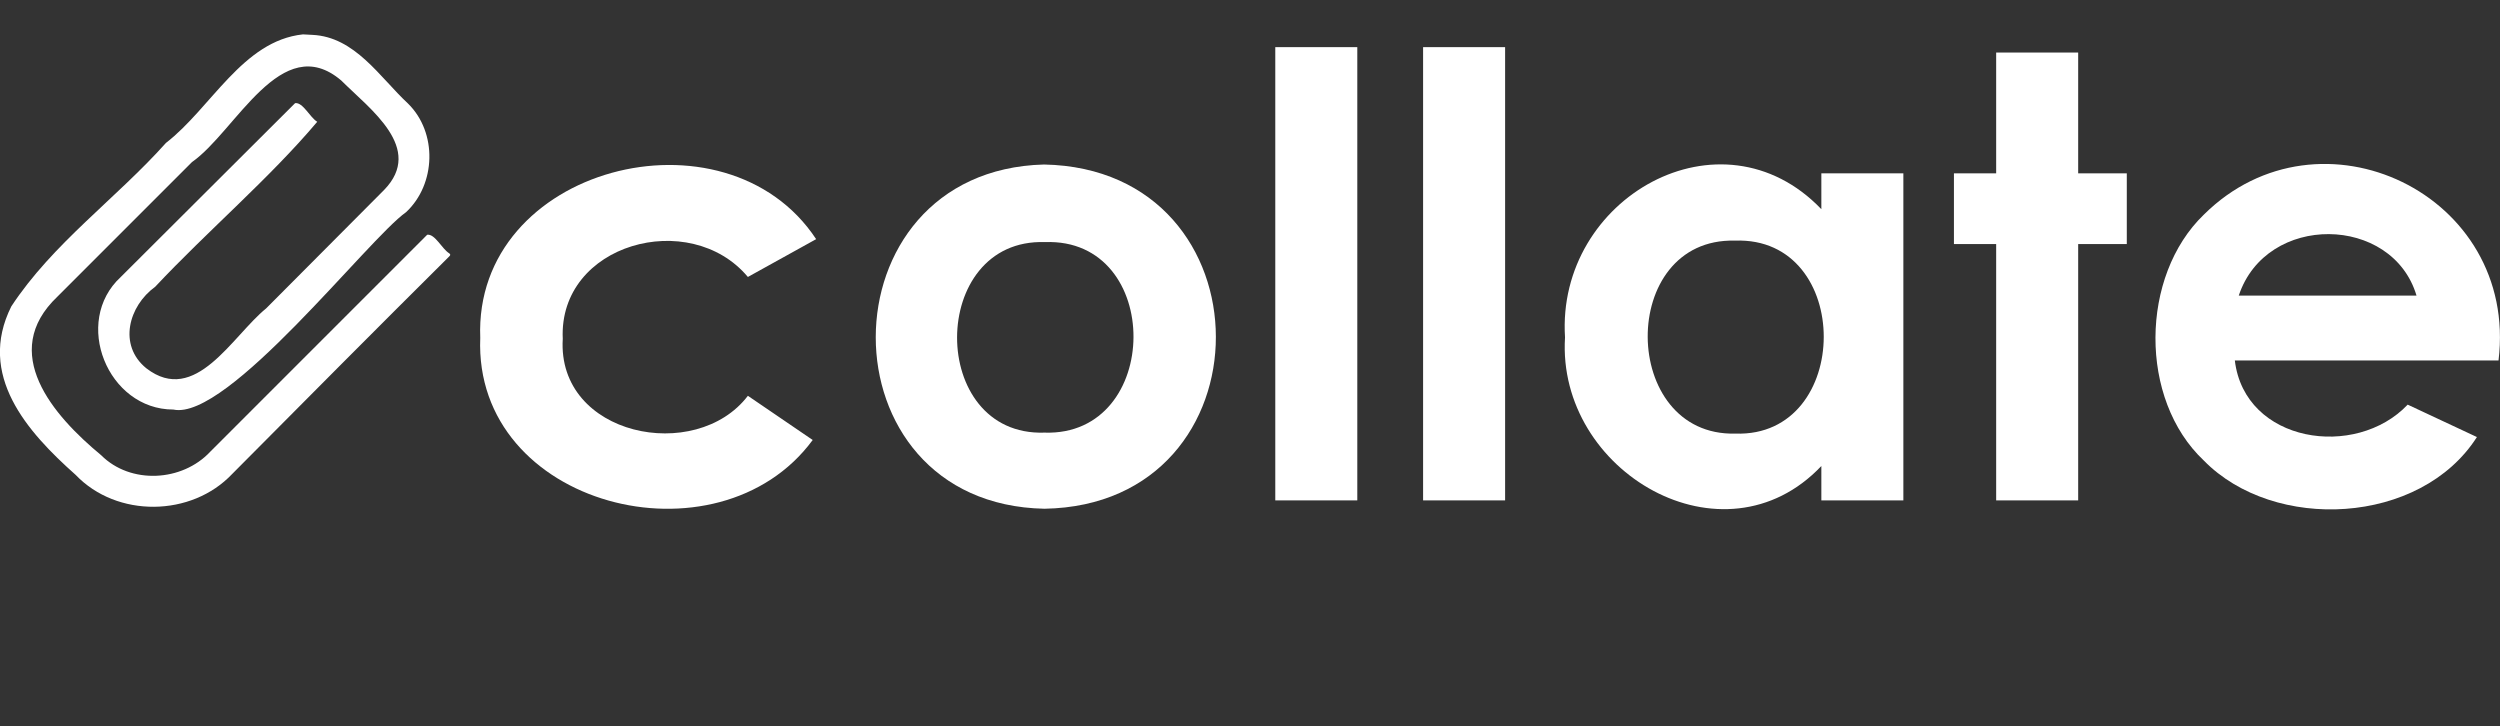 <?xml version="1.0" encoding="utf-8"?>
<!-- Generator: Adobe Illustrator 25.2.0, SVG Export Plug-In . SVG Version: 6.00 Build 0)  -->
<svg version="1.1" xmlns="http://www.w3.org/2000/svg" xmlns:xlink="http://www.w3.org/1999/xlink" x="0px" y="0px"
	 viewBox="0 0 509.1 147.9" style="enable-background:new 0 0 509.1 147.9;" xml:space="preserve">
<rect x="0" y="0" width="509.1" height="147.9" fill="#333333" stroke="none"/>
<style type="text/css">
	.st0{fill:#FFFFFF;}
</style>
<g id="Layer_2">
</g>
<g id="Layer_1">
	<path class="st0" d="M63.6,7.1c8.7,0.4,13.7,8.6,19.5,14c6,5.9,5.7,16.4-0.4,22.1C75,48.6,46.3,85.8,35.3,83.4
		c-13.4,0-20.6-17.9-10.7-27C36.4,44.6,48.3,32.8,60.1,21c1.6-0.2,3,2.9,4.5,3.8c-9.6,11.4-22.4,22.3-33,33.6
		C26.2,62.3,24,70.3,29.8,75c10,7.7,17.5-6.6,24.4-12.2l24-24.1c8.3-8.5-2.9-16.5-8.7-22.3C57.3,6,48,26.8,39.1,33L11.7,60.4
		c-12,11.4-0.9,24.2,8.9,32.3c6,6,16.5,5.4,22.2-0.7L87,47.8c1.6-0.2,3,2.9,4.5,3.8c0.2,0.2,0.3,0.3,0,0.6
		C76.7,66.9,62,81.7,47.3,96.5c-8.3,8.8-23.5,9-31.9,0.2C5.5,87.9-4.7,76.4,2.3,62.4c8.4-12.8,21.4-22,31.5-33.3
		C43,22,49.4,8.3,61.7,7"/>
	<g>
		<path class="st0" d="M166.2,48.7l-13.9,7.7c-11.8-14.1-38.6-6.8-37.7,12.6c-1.2,19.8,27.1,25.5,37.7,11.6l13.2,9
			c-19.3,26.2-69.1,13.6-67.7-20.8C96.4,33.9,147.8,20.8,166.2,48.7z"/>
		<path class="st0" d="M212.6,33.5c46.6,0.9,46.7,69.3,0.1,70.1C166.8,102.7,167,34.7,212.6,33.5z M212.8,49.3
			c-23.8-0.8-23.9,39.6-0.1,38.8C236.7,88.9,237,48.4,212.8,49.3z"/>
		<path class="st0" d="M259.7,9.6h16.7v92.3h-16.7V9.6z"/>
		<path class="st0" d="M289.8,9.6h16.7v92.3h-16.7V9.6z"/>
		<path class="st0" d="M370.9,35.3h16.7v66.6h-16.7v-7c-19.9,21-53.9,1.2-52.2-26.2c-1.8-28.4,31.8-47.4,52.2-26.1V35.3z M353.3,49
			c-23.9-0.6-23.5,39.9,0.1,39.3C377.3,89.1,377.5,48.1,353.3,49z"/>
		<path class="st0" d="M406.5,10.7h16.7v24.6h9.9v14.4h-9.9v52.2h-16.7V49.7h-8.6V35.3h8.6V10.7z"/>
		<path class="st0" d="M508.8,73.4h-53.7c2,16.8,24.6,20.2,35.2,9l14.1,6.6c-11.5,18-41.3,19.4-55.6,4.8c-13.3-12.5-13-37.6,0-50.1
			C472.4,20.3,512.9,39.5,508.8,73.4z M492.1,60.2c-4.9-16.5-30.6-16.9-36.2,0H492.1z"/>
	</g>
</g>
</svg>

